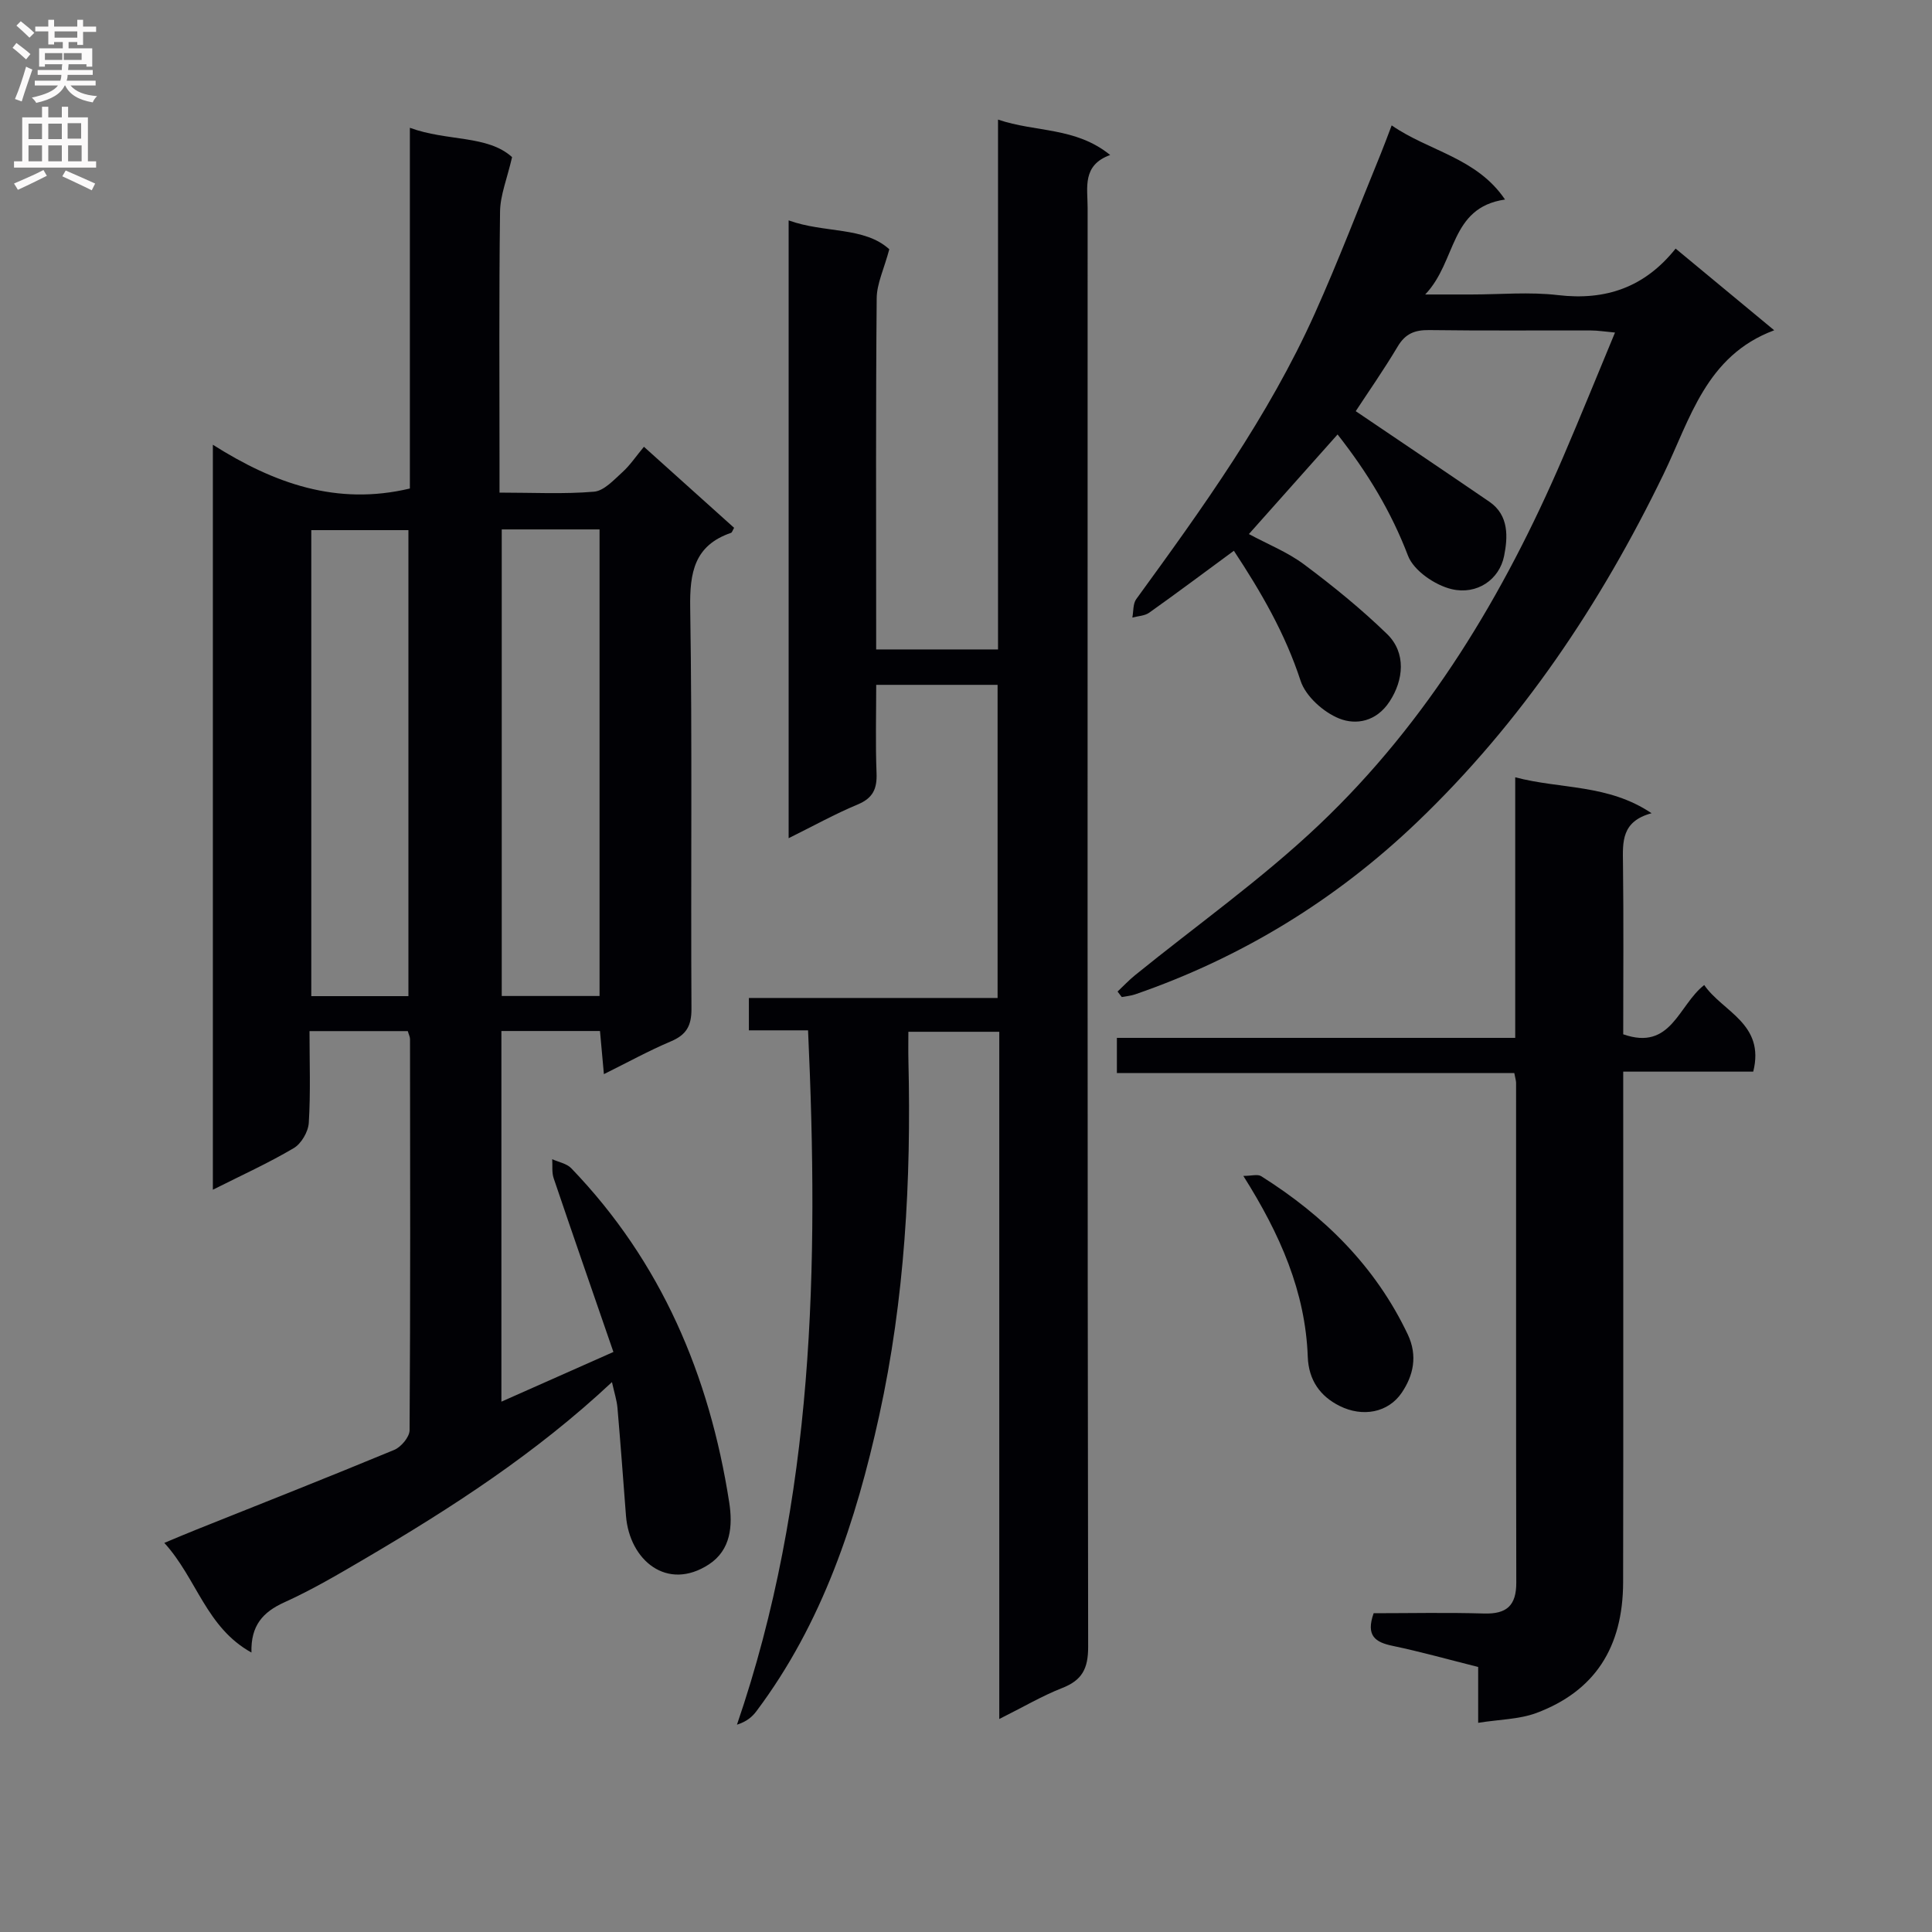 <svg enable-background="new 0 0 400 400" viewBox="0 0 400 400" xmlns="http://www.w3.org/2000/svg"><rect x="0" y="0" width="400" height="400" fill="#808080" stroke="none"/><g fill="#010105"><path d="m127 279.91c-4.31-12.5-8.39-24.21-12.37-35.97-.41-1.21-.21-2.62-.3-3.94 1.33.61 3 .89 3.95 1.88 18.64 19.37 28.6 42.89 32.69 69.13.76 4.86.37 9.89-4.2 12.88-8.65 5.65-16.46-.85-17.17-10.09-.57-7.44-1.12-14.89-1.76-22.33-.14-1.57-.65-3.1-1.14-5.32-15.79 14.79-33.23 26.04-51.16 36.57-5.45 3.2-10.92 6.42-16.66 9.02-4.45 2.01-6.98 4.81-6.82 10.4-9.41-5.21-11.31-15.32-18.04-22.7 2.66-1.11 4.56-1.92 6.49-2.69 13.72-5.49 27.47-10.91 41.12-16.57 1.42-.59 3.16-2.67 3.17-4.06.18-26.99.12-53.98.09-80.98 0-.46-.25-.92-.46-1.66-6.58 0-13.14 0-20.35 0 0 6.46.24 12.75-.15 18.99-.11 1.85-1.55 4.32-3.12 5.24-5.24 3.1-10.82 5.63-16.74 8.61 0-51.47 0-102.22 0-154.24 12.68 8.03 25.69 12.66 40.79 9.06 0-24.33 0-49.07 0-74.68 7.78 2.85 16.08 1.46 21.16 6.07-1.04 4.51-2.45 7.88-2.49 11.28-.23 17.49-.11 34.99-.11 52.48v5.7c6.95 0 13.29.34 19.56-.19 2.07-.17 4.1-2.43 5.87-4.03 1.59-1.43 2.81-3.28 4.47-5.27 6.65 5.98 12.68 11.4 18.67 16.78-.31.51-.41.96-.64 1.04-7.6 2.61-8.57 8.2-8.45 15.55.44 27.65.1 55.32.26 82.97.02 3.53-1.04 5.4-4.25 6.76-4.56 1.93-8.92 4.33-13.88 6.79-.3-3.28-.55-5.98-.81-8.93-6.84 0-13.43 0-20.41 0v76.74c7.51-3.34 14.79-6.57 23.19-10.29zm-23.12-170.3v96.6h20.25c0-32.41 0-64.45 0-96.6-6.94 0-13.4 0-20.25 0zm-39.43.15v96.48h20.11c0-32.36 0-64.38 0-96.48-6.97 0-13.55 0-20.11 0z"/><path d="m206.89 355.9c0-47.89 0-94.86 0-142.28-6.2 0-12.09 0-18.82 0 0 1.92-.04 4 .01 6.08.59 24.68-.75 49.23-6.05 73.39-4.8 21.86-11.74 42.95-25.41 61.18-.87 1.16-1.97 2.14-4.04 2.81 16.05-46.83 16.95-94.91 14.72-143.76-3.96 0-7.89 0-12.25 0 0-2.31 0-4.16 0-6.7h51.49c0-21.92 0-43.18 0-64.83-8.12 0-16.2 0-25.13 0 0 6.09-.17 12.18.07 18.27.13 3.25-.74 5.18-3.91 6.5-4.7 1.96-9.18 4.45-14.29 6.98 0-42.89 0-85.09 0-127.91 7.36 2.68 15.68 1.25 20.84 5.98-1.09 4.08-2.58 7.1-2.61 10.13-.2 22.16-.11 44.33-.11 66.49v6.23h25.23c0-36.35 0-72.6 0-109.7 7.86 2.67 16.02 1.5 23.22 7.33-5.84 2.12-4.67 6.73-4.67 10.89-.01 99.32-.05 198.65.11 297.97.01 4.55-1.27 6.95-5.44 8.56-4.14 1.63-8.02 3.93-12.96 6.39z"/><path d="m231.38 205.29c1.2-1.13 2.32-2.33 3.6-3.37 12.77-10.36 26.29-19.92 38.18-31.21 22.51-21.37 38.23-47.61 50.43-75.99 3.6-8.37 7.01-16.81 10.78-25.87-2.13-.19-3.54-.43-4.96-.43-11.17-.03-22.33.07-33.5-.08-2.96-.04-4.93.71-6.52 3.38-2.97 4.98-6.3 9.74-8.7 13.41 9.39 6.35 18.56 12.52 27.67 18.75 4.12 2.82 3.81 7.42 3.05 11.22-.98 4.92-5.63 8.1-10.84 6.88-3.46-.81-7.88-3.83-9.06-6.93-3.49-9.14-8.37-17.19-14.58-25.1-6.25 7.02-12.19 13.7-18.36 20.62 3.87 2.09 8.02 3.74 11.47 6.32 5.97 4.46 11.79 9.19 17.13 14.37 4.03 3.91 3.42 9.57.53 13.98-2.75 4.2-6.96 4.9-10.41 3.53-3.27-1.3-6.97-4.61-8.02-7.83-3.19-9.78-8.19-18.39-13.81-26.91-6.05 4.45-11.74 8.71-17.54 12.83-.93.66-2.31.68-3.48 1 .25-1.29.11-2.86.81-3.82 13.71-18.85 27.36-37.76 36.97-59.14 4.89-10.89 9.14-22.06 13.67-33.11.68-1.67 1.3-3.36 2.24-5.83 7.78 5.38 17.58 6.66 23.47 15.35-11.53 1.68-9.96 12.8-16.53 19.66h9.52c6 0 12.07-.57 17.98.13 9.86 1.16 17.93-1.59 24.35-9.63 7.04 5.83 13.65 11.31 20.41 16.91-14.14 5.26-17.4 18.42-22.91 29.79-13.03 26.88-29.45 51.42-51.08 72.1-16.77 16.04-36.29 28-58.34 35.61-.87.3-1.83.37-2.75.55-.28-.37-.57-.75-.87-1.14z"/><path d="m306.04 356.69c0-4.48 0-7.92 0-11.56-6.14-1.54-11.9-3.16-17.74-4.38-3.55-.74-5.56-2.07-3.9-6.75 7.37 0 15.12-.17 22.86.06 4.69.14 6.68-1.66 6.67-6.38-.07-34.49-.03-68.98-.04-103.47 0-.48-.17-.96-.37-2.04-27.31 0-54.68 0-82.28 0 0-2.68 0-4.75 0-7.29h82.47c0-18.04 0-35.62 0-53.95 9.49 2.5 19.19 1.37 28.23 7.44-6.27 1.69-5.98 5.94-5.92 10.36.15 11.8.05 23.6.05 35.41 9.95 3.49 11.38-6 16.77-10.2 3.81 5.55 12.64 7.99 10.15 17.93-8.63 0-17.39 0-26.92 0v6.24c0 33.16.04 66.32-.02 99.48-.03 13.55-5.92 22.57-17.99 27.08-3.58 1.31-7.63 1.32-12.02 2.02z"/><path d="m257.42 243.46c1.67 0 2.96-.41 3.7.06 13.01 8.2 23.62 18.62 30.33 32.73 2.13 4.49 1.14 8.58-1.23 12.09-2.79 4.13-8.09 5.14-12.88 2.74-3.95-1.97-6.4-5.27-6.58-10.16-.49-13.44-5.68-25.33-13.34-37.46z"/></g><path d="m2.6 9.9.8-1c.9.7 1.9 1.4 2.9 2.3l-.9 1.1c-1.1-1-2-1.8-2.8-2.4zm.5 10.6c.9-2.1 1.6-4.3 2.3-6.7.4.2.8.4 1.3.6-.7 2.1-1.5 4.3-2.2 6.6zm.3-15.2.9-.9c1 .8 2 1.6 2.8 2.4l-1 1c-.9-.9-1.8-1.7-2.7-2.5zm12.6-1.2h1.2v1.4h2.7v1.1h-2.7v2.7h-1.2v-.6h-1.8v1.3h4.9v3.8h-1.2v-.5h-3.7c0 .4-.1.9-.1 1.2h5.1v1h-5.2c0 .5-.1.9-.2 1.2h6v1h-5.2c1.1 1.3 2.9 2 5.5 2.2-.4.4-.7.8-.9 1.3-2.9-.5-4.8-1.6-5.7-3.5h-.1c-.8 1.7-2.7 2.9-5.9 3.6-.2-.4-.6-.8-.9-1.1 2.8-.6 4.6-1.4 5.4-2.5h-4.8v-1h5.3c.1-.3.2-.7.2-1.2h-4.9v-1h5c0-.4 0-.8.1-1.2h-3.6v.5h-1.2v-3.8h4.9v-1.3h-1.8v.5h-1.2v-2.7h-2.7v-1h2.7v-1.4h1.2v1.4h4.8zm-6.7 8.3h3.6c0-.4 0-.9 0-1.4h-3.6zm1.9-4.6h4.8v-1.3h-4.7v1.3zm6.7 3.2h-4.7v1.4h3.7v-1.4z" fill="#fbfafa"/><path d="m8.7 22.1h1.3v2.2h2.8v-2.2h1.3v2.2h4.1v9.1h1.7v1.3h-17v-1.3h1.7v-9.1h4.1zm.3 13.1.7 1.2c-1.8.9-3.8 1.9-6 2.9-.2-.4-.5-.8-.8-1.3 2.3-1 4.4-1.9 6.1-2.8zm-3.1-6.4h2.8v-3.2h-2.8zm0 4.6h2.8v-3.3h-2.8zm4.1-4.6h2.8v-3.2h-2.8zm0 4.6h2.8v-3.3h-2.8zm3.6 1.9c2.1.9 4.1 1.8 6.1 2.7l-.7 1.4c-2.2-1.1-4.2-2-6.1-2.9zm3.2-9.8h-2.8v3.2h2.8v-3.1zm-2.7 7.9h2.8v-3.3h-2.8z" fill="#fbfafa"/></svg>